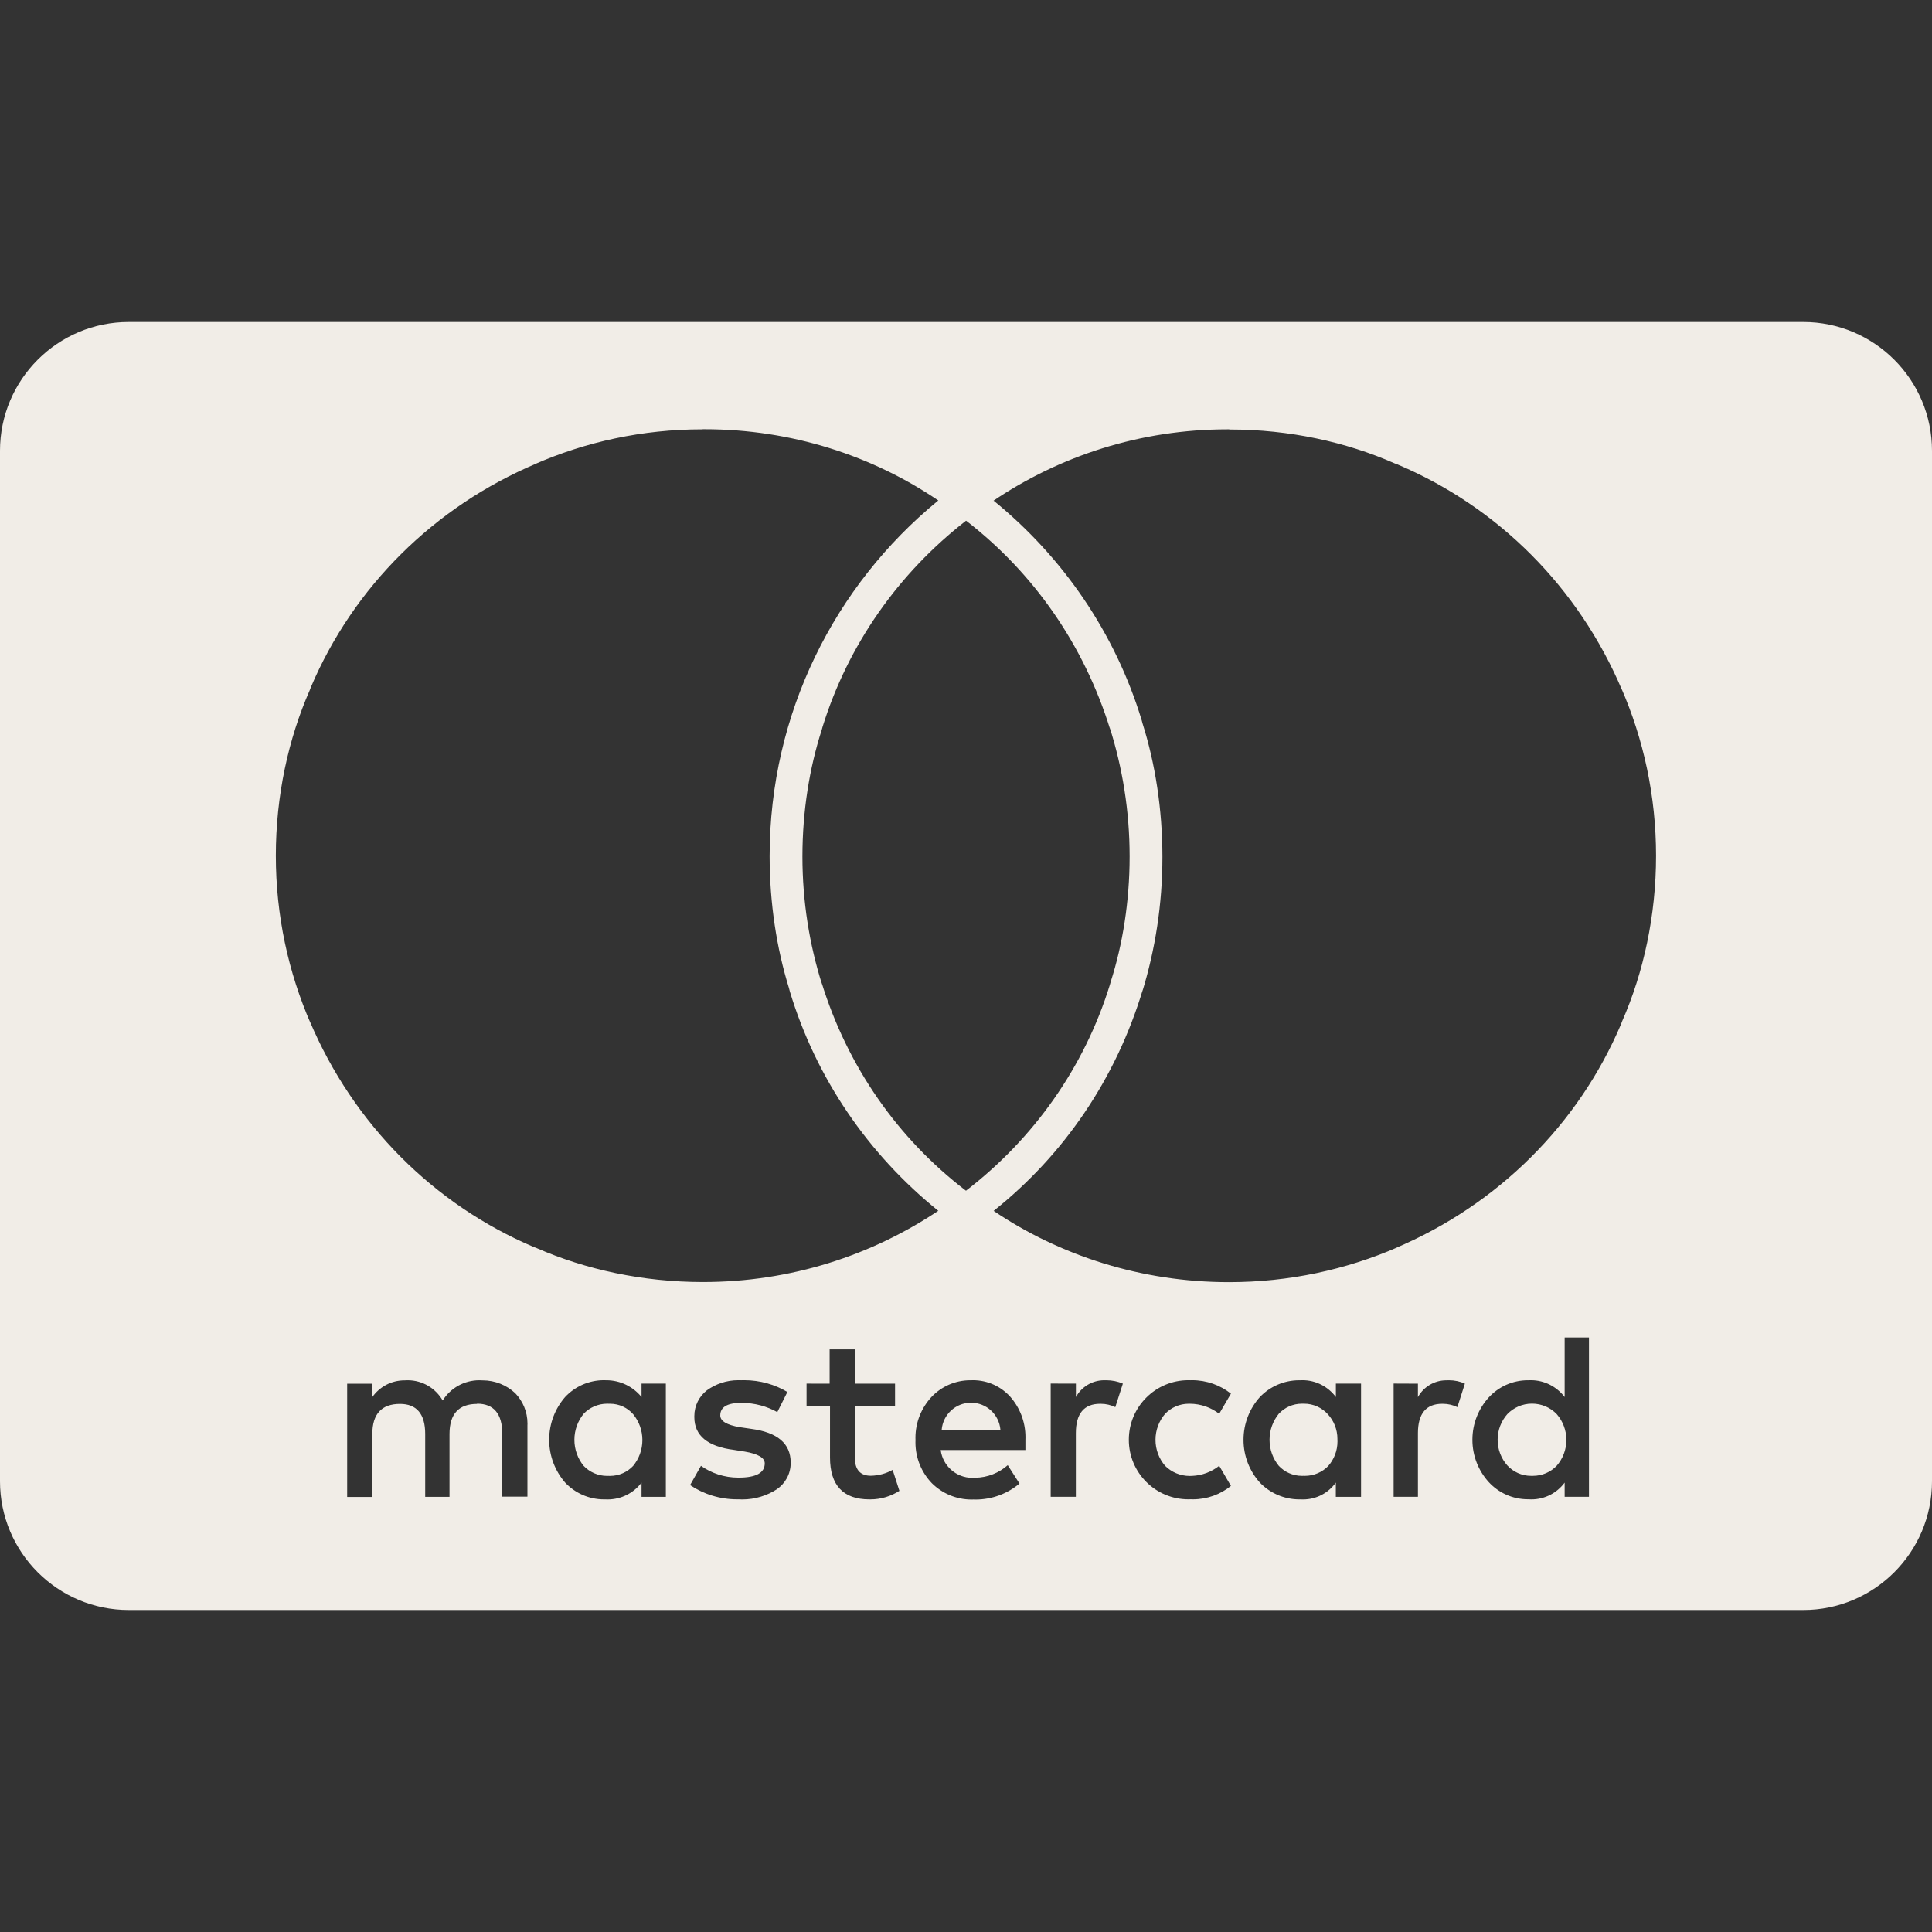 <!DOCTYPE svg PUBLIC "-//W3C//DTD SVG 1.1//EN" "http://www.w3.org/Graphics/SVG/1.1/DTD/svg11.dtd">
<!-- Uploaded to: SVG Repo, www.svgrepo.com, Transformed by: SVG Repo Mixer Tools -->
<svg fill="#f1ede7" width="800px" height="800px" viewBox="0 -6 36 36" xmlns="http://www.w3.org/2000/svg">
<rect x="0" y="-6" width="36" height="36" fill="#333333" stroke="none"/>
<g id="SVGRepo_bgCarrier" stroke-width="0"/>
<g id="SVGRepo_tracerCarrier" stroke-linecap="round" stroke-linejoin="round"/>
<g id="SVGRepo_iconCarrier">
<path d="m33.6 24h-31.2c-1.325 0-2.4-1.075-2.4-2.4v-19.2c0-1.325 1.075-2.4 2.4-2.4h31.2c1.325 0 2.4 1.075 2.4 2.4v19.2c0 1.325-1.075 2.4-2.4 2.4zm-5.116-4.281c-.004 0-.009 0-.014 0-.288 0-.547.123-.728.319l-.001.001c-.189.208-.305.485-.305.789s.116.582.306.79l-.001-.001c.182.197.441.32.729.32h.014-.001c.015.001.034.002.052.002.254 0 .479-.123.619-.312l.001-.002v.266h.453v-2.969h-.453v1.11c-.146-.191-.374-.314-.631-.314-.014 0-.028 0-.042.001zm-4.25 0c-.007 0-.015 0-.023 0-.289 0-.55.12-.735.313-.189.211-.305.49-.305.797s.116.587.306.798l-.001-.001c.186.193.447.313.736.313h.024-.001c.014.001.029.001.045.001.251 0 .473-.123.609-.312l.002-.002v.266h.47v-2.11h-.469v.25c-.143-.191-.369-.314-.623-.314-.012 0-.024 0-.035.001h.002zm-2.048 0c-.013-.001-.027-.001-.042-.001-.613 0-1.11.497-1.11 1.11s.497 1.11 1.11 1.11c.015 0 .03 0 .044-.001h-.002c.012 0 .026.001.041.001.27 0 .517-.094.712-.252l-.002.002-.219-.375c-.139.11-.315.18-.506.188h-.002c-.012.001-.027.001-.041.001-.179 0-.341-.072-.459-.189-.111-.129-.179-.299-.179-.484s.068-.355.18-.485l-.001.001c.112-.116.268-.188.441-.188h.021-.001c.207.001.397.071.549.189l-.002-.002.219-.375c-.198-.157-.451-.251-.726-.251-.008 0-.017 0-.025 0h.001zm-4.08 0c-.008 0-.016 0-.025 0-.286 0-.543.12-.725.313-.184.199-.298.466-.298.76 0 .014 0 .028.001.042v-.002c-.001.014-.001.03-.001.046 0 .295.117.563.306.759.19.189.452.305.741.305.011 0 .023 0 .034-.001h-.002c.012 0 .027.001.041.001.313 0 .599-.113.821-.3l-.002.002-.219-.343c-.162.143-.375.232-.608.234h-.001c-.016.001-.034.002-.052.002-.301 0-.55-.225-.588-.515v-.003h1.578v-.187c.001-.016.001-.034.001-.052 0-.289-.107-.553-.284-.754l.001.001c-.172-.19-.42-.309-.696-.309-.007 0-.015 0-.022 0h.001zm-3.077.063v.422h.437v.954c0 .518.247.781.734.781h.017c.202 0 .389-.06.546-.162l-.004.002-.126-.391c-.117.067-.257.107-.406.11h-.001c-.198 0-.298-.115-.298-.343v-.95h.75v-.422h-.75v-.64h-.469v.64zm-1.967 1.53-.203.36c.247.167.551.266.878.266h.03-.002c.02.001.043.002.066.002.239 0 .462-.071.649-.193l-.005.003c.156-.107.258-.285.258-.487 0-.005 0-.009 0-.014v.001c0-.352-.247-.56-.734-.625l-.218-.032c-.24-.041-.36-.114-.36-.218 0-.156.131-.234.391-.234h.005c.245 0 .475.064.674.176l-.007-.004.188-.375c-.23-.138-.508-.22-.805-.22-.019 0-.039 0-.058.001h.003c-.016-.001-.035-.001-.054-.001-.22 0-.424.071-.589.191l.003-.002c-.143.112-.234.285-.234.48v.021-.001c0 .342.247.547.734.609l.203.032c.249.042.375.115.375.219 0 .176-.16.266-.485.266-.003 0-.006 0-.009 0-.26 0-.501-.082-.698-.222l.004.003zm-1.782-1.594c-.007 0-.016 0-.025 0-.285 0-.543.12-.724.313-.185.212-.298.492-.298.797s.113.585.299.799l-.001-.001c.182.193.439.313.725.313h.026-.001c.012.001.026.001.041.001.257 0 .486-.122.631-.312l.001-.002v.266h.453v-2.11h-.453v.25c-.157-.192-.393-.313-.658-.313-.005 0-.01 0-.016 0h.001zm14.688.063v2.11h.453v-1.187c0-.362.152-.546.453-.546h.01c.099 0 .193.023.276.064l-.004-.002.14-.438c-.088-.04-.19-.063-.298-.063-.011 0-.021 0-.032.001h.002c-.005 0-.011 0-.017 0-.227 0-.425.125-.528.31l-.002.003v-.25zm-6.39 0v2.11h.469v-1.187c0-.362.152-.546.453-.546h.01c.099 0 .193.023.276.064l-.004-.002.141-.438c-.092-.04-.198-.063-.31-.063-.006 0-.012 0-.019 0h.001c-.005 0-.012 0-.018 0-.227 0-.424.125-.527.31l-.002.003v-.25zm-10.688.375c.311 0 .469.189.469.56v1.172h.469v-1.328c0-.01.001-.021.001-.033 0-.22-.087-.419-.228-.566-.159-.149-.374-.24-.609-.24-.003 0-.006 0-.009 0-.015-.001-.033-.002-.051-.002-.286 0-.538.149-.681.374l-.002.003c-.133-.227-.375-.377-.653-.377-.017 0-.035.001-.052.002h.002c-.003 0-.006 0-.009 0-.247 0-.466.123-.599.311l-.002.002v-.25h-.467v2.11h.469v-1.174c0-.373.174-.56.516-.56.311 0 .469.189.469.56v1.172h.453v-1.172c0-.374.174-.56.515-.56zm14.016-18.156c-.01 0-.021 0-.033 0-1.625 0-3.134.496-4.385 1.346l.027-.017c1.296 1.056 2.265 2.469 2.758 4.089l.016.06c.236.745.371 1.601.371 2.49 0 .879-.133 1.726-.379 2.524l.016-.06c-.504 1.678-1.477 3.087-2.766 4.118l-.016.013c1.232.832 2.751 1.328 4.385 1.328 1.12 0 2.185-.233 3.15-.653l-.051.02c1.918-.813 3.414-2.309 4.207-4.175l.019-.051c.4-.91.633-1.971.633-3.086s-.233-2.176-.653-3.136l.02.05c-.813-1.919-2.313-3.415-4.183-4.205l-.051-.019c-.907-.4-1.964-.633-3.075-.633-.004 0-.007 0-.011 0h.001zm-9.812 0c-.003 0-.007 0-.011 0-1.111 0-2.169.233-3.125.652l.05-.02c-1.923.809-3.422 2.306-4.216 4.175l-.019.051c-.4.91-.633 1.971-.633 3.086s.233 2.176.653 3.136l-.02-.05c.813 1.918 2.309 3.414 4.175 4.207l.051.019c.914.4 1.98.633 3.099.633 1.635 0 3.153-.496 4.413-1.346l-.028.018c-1.303-1.051-2.276-2.466-2.766-4.089l-.015-.059c-.229-.736-.361-1.582-.361-2.459 0-2.665 1.218-5.046 3.128-6.616l.015-.012c-1.223-.832-2.732-1.328-4.357-1.328-.012 0-.024 0-.036 0h.002zm4.906 1.703c-1.257.977-2.196 2.307-2.673 3.842l-.015.055c-.228.705-.36 1.517-.36 2.359 0 .834.129 1.637.368 2.392l-.015-.056c.489 1.591 1.432 2.921 2.677 3.879l.018.013c1.263-.971 2.206-2.301 2.681-3.837l.015-.054c.224-.699.353-1.503.353-2.337 0-.843-.132-1.654-.375-2.416l.015.056c-.492-1.59-1.431-2.92-2.67-3.884l-.018-.013zm10.546 17.797c-.005 0-.011 0-.017 0-.175 0-.333-.075-.443-.195-.112-.126-.18-.294-.18-.477s.068-.35.181-.478l-.001.001c.117-.121.28-.196.461-.196s.345.075.461.196c.111.128.179.296.179.48s-.068.352-.18.481l.001-.001c-.112.117-.27.189-.444.189-.006 0-.012 0-.018 0h.001zm-4.265 0c-.007 0-.014 0-.022 0-.17 0-.323-.072-.431-.187-.107-.131-.172-.3-.172-.484s.065-.353.173-.486l-.001.001c.108-.116.261-.188.431-.188h.023-.001.018c.175 0 .333.075.442.195.112.121.18.283.18.461v.02-.001c0 .008.001.018.001.027 0 .176-.065.336-.173.459l.001-.001c-.111.114-.265.184-.436.184-.011 0-.023 0-.034-.001h.002zm-12.938 0c-.009 0-.019.001-.029.001-.173 0-.329-.072-.439-.188-.107-.131-.172-.3-.172-.484s.065-.353.173-.486l-.001.001c.111-.116.267-.188.44-.188.01 0 .021 0 .031.001h-.001.023c.171 0 .325.075.43.195l.001.001c.106.13.171.297.171.48s-.065.35-.172.481l.001-.001c-.108.116-.262.188-.433.188-.007 0-.015 0-.022 0h.001zm7.297-.86h-1.093c.025-.282.26-.502.547-.502s.522.22.547.5v.002z"/>
</g>
</svg>